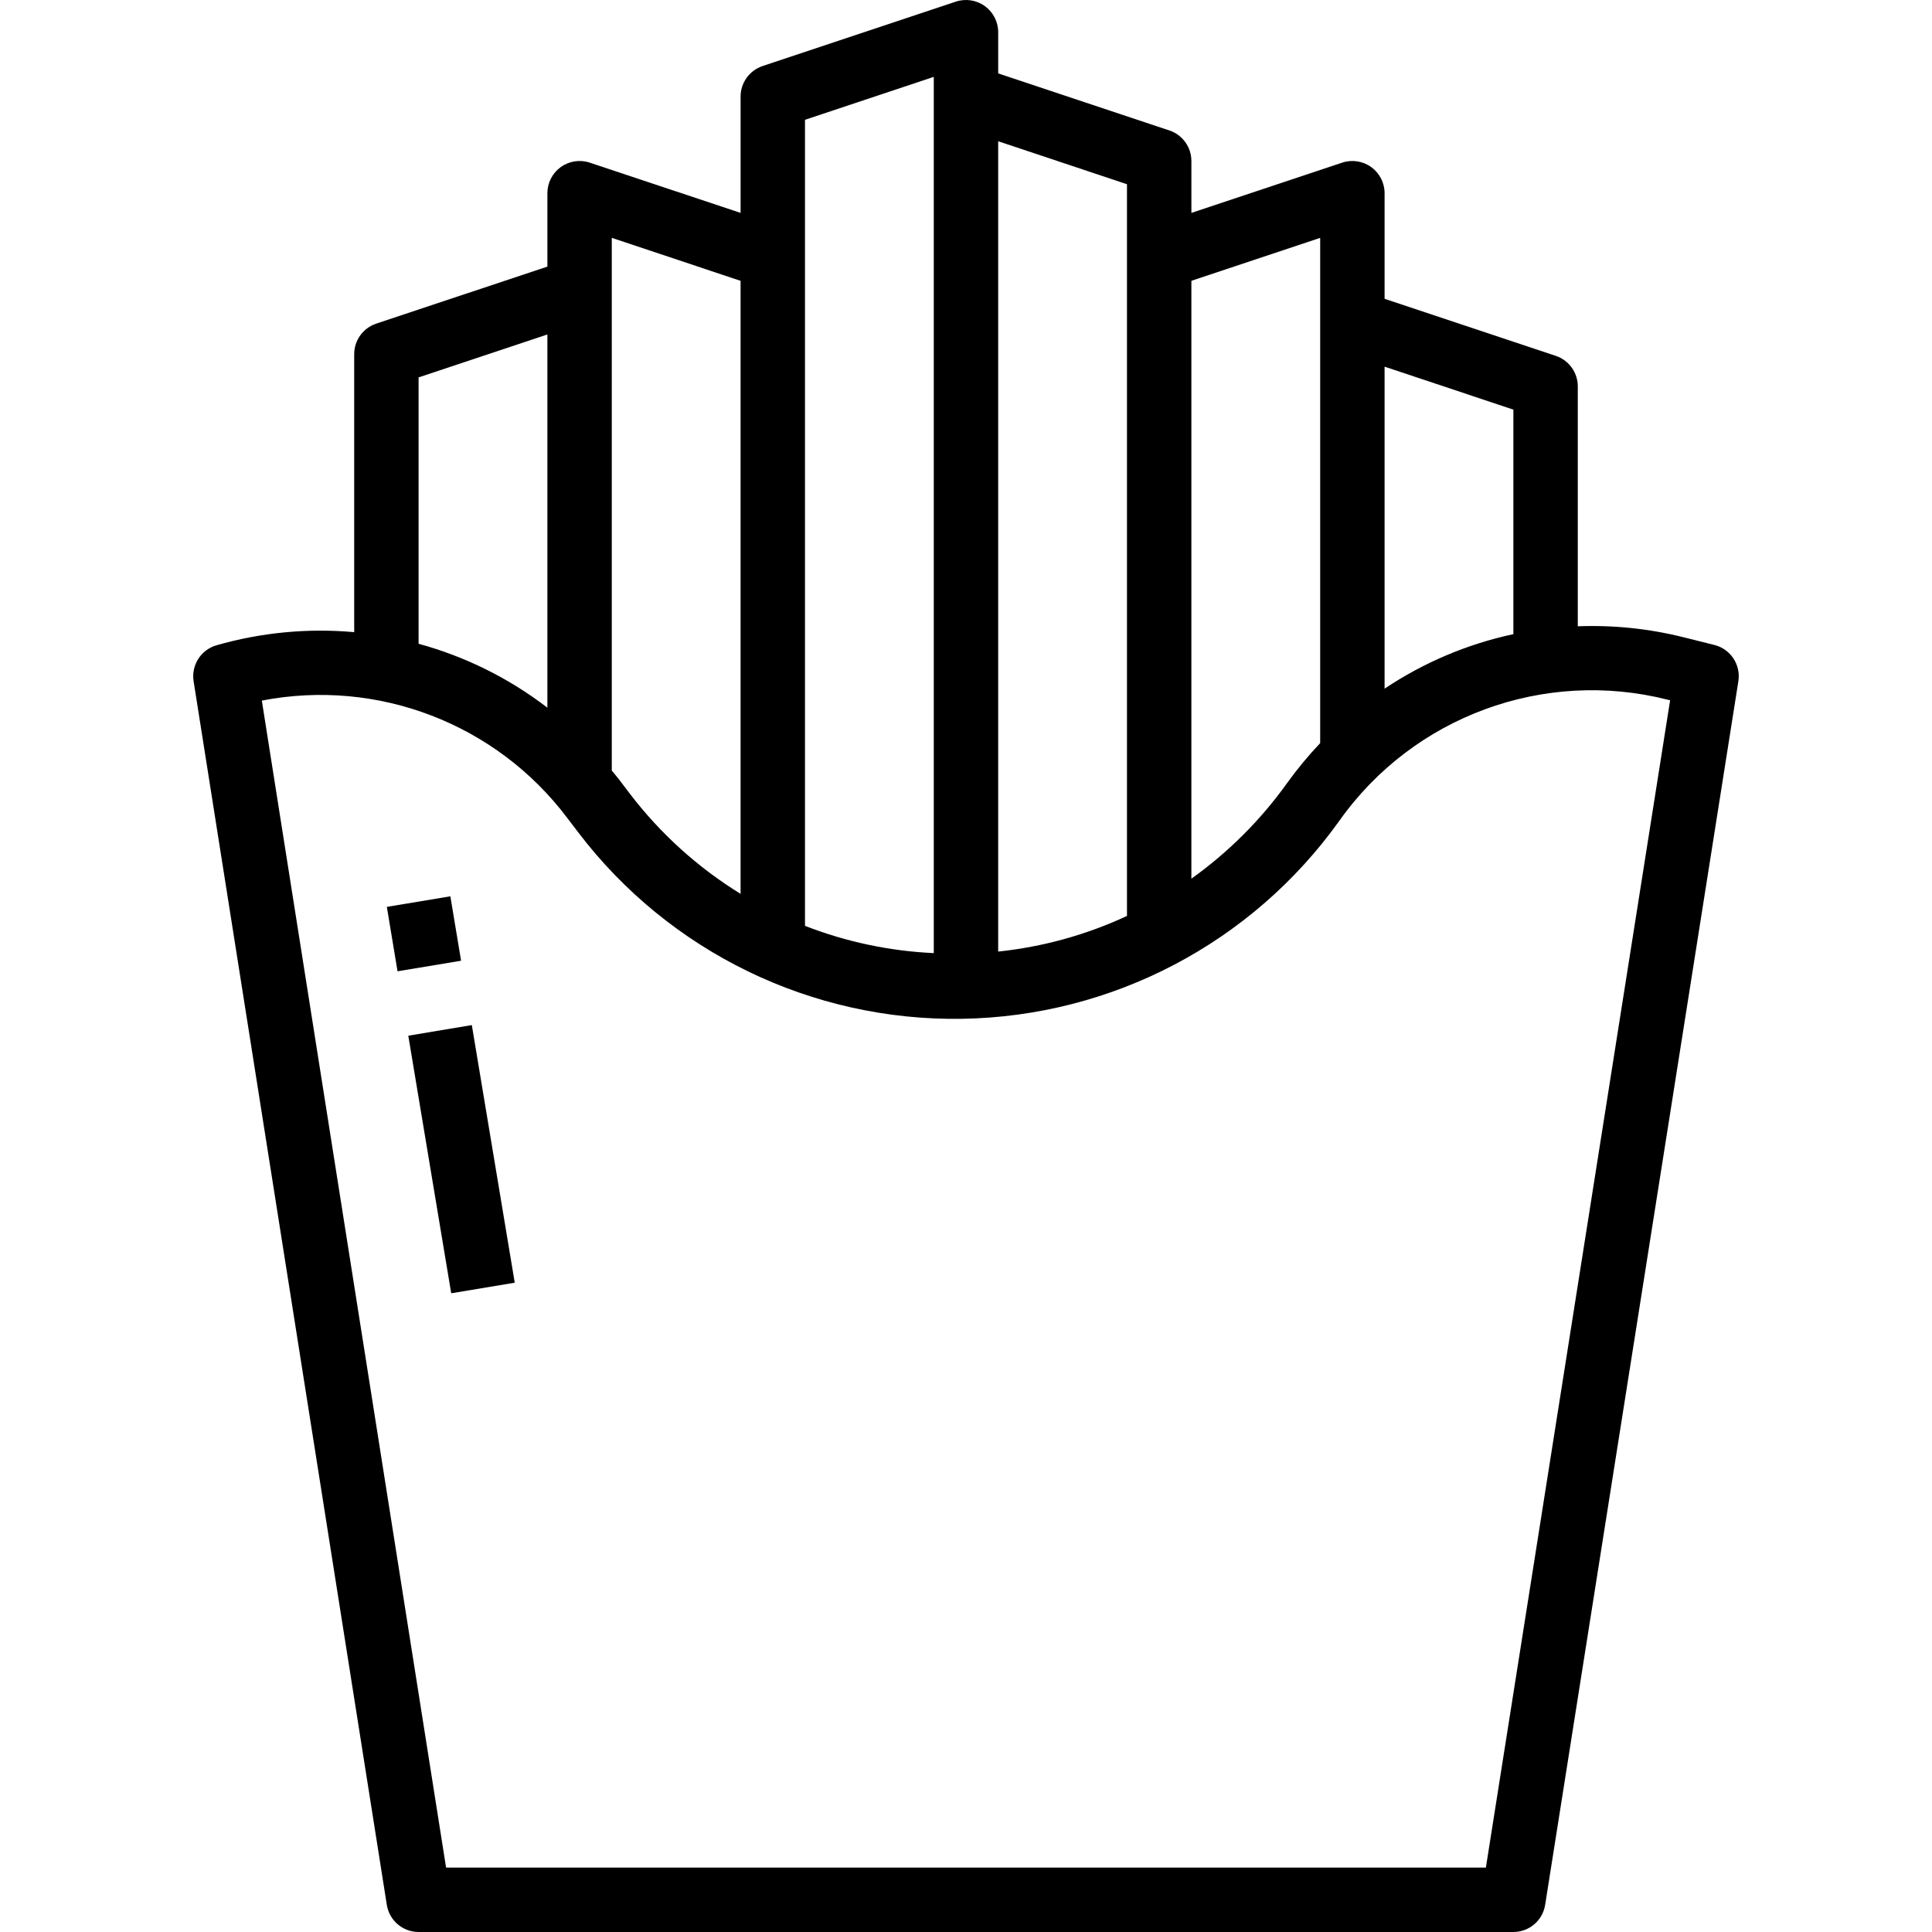<svg height="480pt" viewBox="-48 0 480 480.002" width="480pt" xmlns="http://www.w3.org/2000/svg"><path d="m55.996 480h272c3.934 0 7.281-2.863 7.895-6.75l48-304c.645-4.09-1.938-8-5.953-9.008l-7.656-1.914c-8.59-2.145-17.438-3.062-26.285-2.727v-59.602c0-3.441-2.207-6.5-5.473-7.59l-42.527-14.176v-26.234c0-2.57-1.238-4.984-3.324-6.488-2.086-1.504-4.766-1.914-7.207-1.102l-37.469 12.488v-12.898c0-3.441-2.207-6.5-5.473-7.59l-42.527-14.176v-10.234c0-2.57-1.238-4.984-3.324-6.488-2.086-1.504-4.766-1.914-7.207-1.102l-48 16c-3.266 1.09-5.473 4.148-5.469 7.59v28.898l-37.473-12.488c-2.441-.812-5.121-.402-7.207 1.102-2.086 1.504-3.324 3.918-3.32 6.488v18.234l-42.531 14.176c-3.266 1.09-5.473 4.148-5.469 7.59v69.059c-11.504-1.031-23.094.074-34.195 3.254-3.883 1.113-6.332 4.945-5.703 8.938l48 304c.613 3.887 3.961 6.75 7.898 6.75zm272-378.23v55.785c-11.43 2.449-22.289 7.047-32 13.543v-80zm-48-42.672v125.527c-2.98 3.141-5.742 6.477-8.266 9.992-6.555 9.152-14.574 17.152-23.734 23.688v-148.535zm-48-13.328v181.793c-10.105 4.703-20.918 7.695-32 8.855v-201.32zm-80-16 32-10.672v217.703c-10.965-.504-21.773-2.793-32-6.773zm-48 29.328 32 10.672v152.305c-10.641-6.547-19.98-15-27.555-24.938l-2.781-3.656c-.539-.695-1.113-1.344-1.664-2.023zm-48 34.672 32-10.672v92.727c-9.531-7.324-20.402-12.719-32-15.879zm36.926 109.434 2.785 3.656c22.605 29.668 57.961 46.836 95.258 46.262 37.293-.578 72.102-18.832 93.781-49.184 18.379-25.945 50.828-37.906 81.648-30.086l.543.133-45.773 290.016h-258.336l-45.777-289.941c28.781-5.574 58.223 5.734 75.871 29.145zm0 0"/><path d="m53.438 257.316 15.785-2.633 10.664 64-15.785 2.629zm0 0"/><path d="m48.109 225.312 15.781-2.625 2.664 16.004-15.785 2.625zm0 0"/></svg>